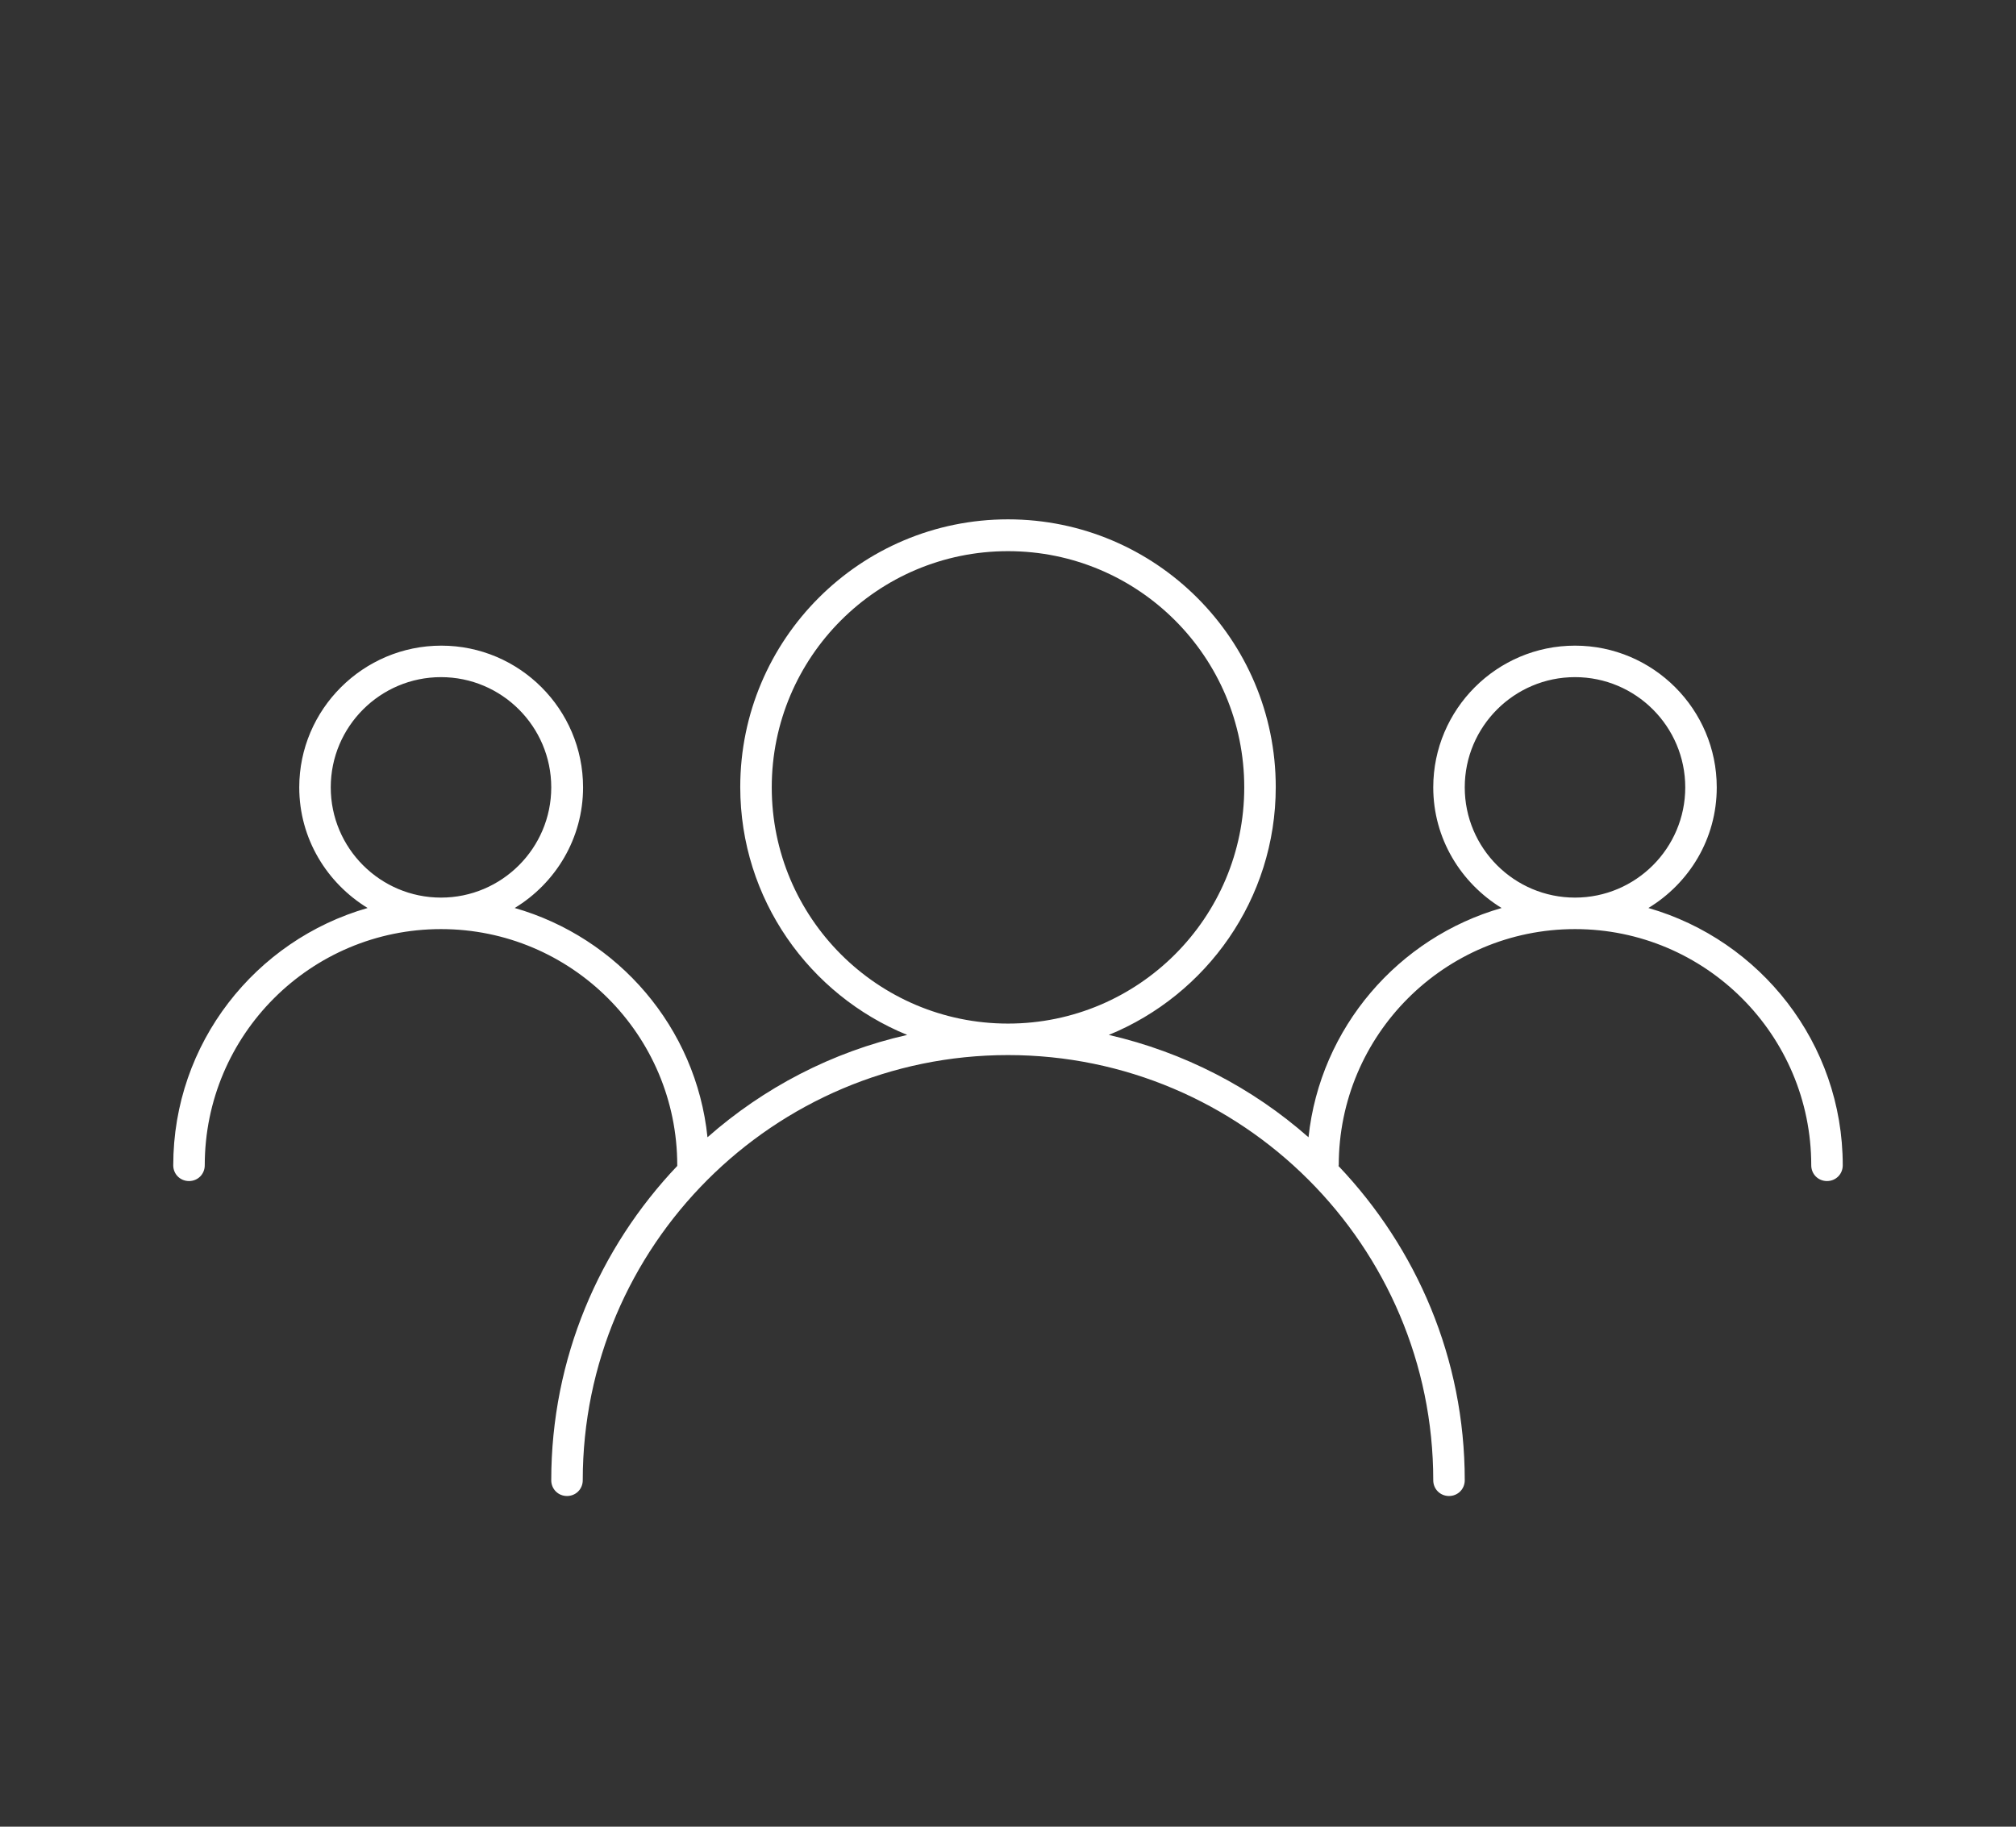<?xml version="1.0" encoding="UTF-8" standalone="no"?><svg xmlns="http://www.w3.org/2000/svg" xmlns:xlink="http://www.w3.org/1999/xlink" fill="#ffffff" height="58" viewBox="0 0 64 58" width="64"><rect x="0" y="0" width="64" height="58" fill="#333333" stroke="none"/><g><path d="M52.33,28.83c1.3-0.79,2.17-2.2,2.17-3.83c0-2.48-2.02-4.5-4.5-4.5s-4.5,2.02-4.5,4.5c0,1.63,0.88,3.04,2.17,3.83 c-3.28,0.94-5.76,3.8-6.13,7.28c-1.78-1.57-3.95-2.7-6.34-3.25c3.1-1.27,5.3-4.31,5.3-7.87c0-4.69-3.81-8.5-8.5-8.5 s-8.5,3.81-8.5,8.5c0,3.55,2.19,6.6,5.3,7.87c-2.39,0.54-4.56,1.68-6.34,3.25c-0.36-3.49-2.84-6.34-6.12-7.28 c1.3-0.79,2.17-2.21,2.17-3.83c0-2.48-2.02-4.5-4.5-4.5S9.5,22.52,9.5,25c0,1.63,0.88,3.04,2.17,3.83C8.11,29.85,5.5,33.12,5.5,37 c0,0.28,0.22,0.5,0.5,0.5s0.5-0.22,0.5-0.5c0-4.14,3.36-7.5,7.5-7.5s7.5,3.36,7.5,7.5c0,0.01,0,0.02,0,0.02 c-2.47,2.6-4,6.11-4,9.98c0,0.28,0.22,0.5,0.5,0.5s0.5-0.22,0.5-0.5c0-7.44,6.06-13.5,13.5-13.5S45.5,39.56,45.5,47 c0,0.28,0.22,0.5,0.5,0.5s0.5-0.22,0.5-0.5c0-3.87-1.53-7.37-4.01-9.98c0-0.01,0.01-0.01,0.01-0.02c0-4.14,3.36-7.5,7.5-7.5 s7.5,3.36,7.5,7.5c0,0.28,0.22,0.5,0.5,0.5s0.5-0.22,0.5-0.5C58.5,33.12,55.88,29.85,52.33,28.83z M10.5,25 c0-1.93,1.57-3.5,3.5-3.5s3.5,1.57,3.5,3.5s-1.57,3.5-3.5,3.5S10.5,26.93,10.5,25z M24.5,25c0-4.14,3.36-7.5,7.5-7.5 s7.5,3.36,7.5,7.5s-3.36,7.5-7.5,7.5S24.5,29.14,24.5,25z M46.5,25c0-1.93,1.57-3.5,3.5-3.5s3.5,1.57,3.5,3.5s-1.57,3.5-3.5,3.5 S46.5,26.93,46.5,25z"/></g></svg>
